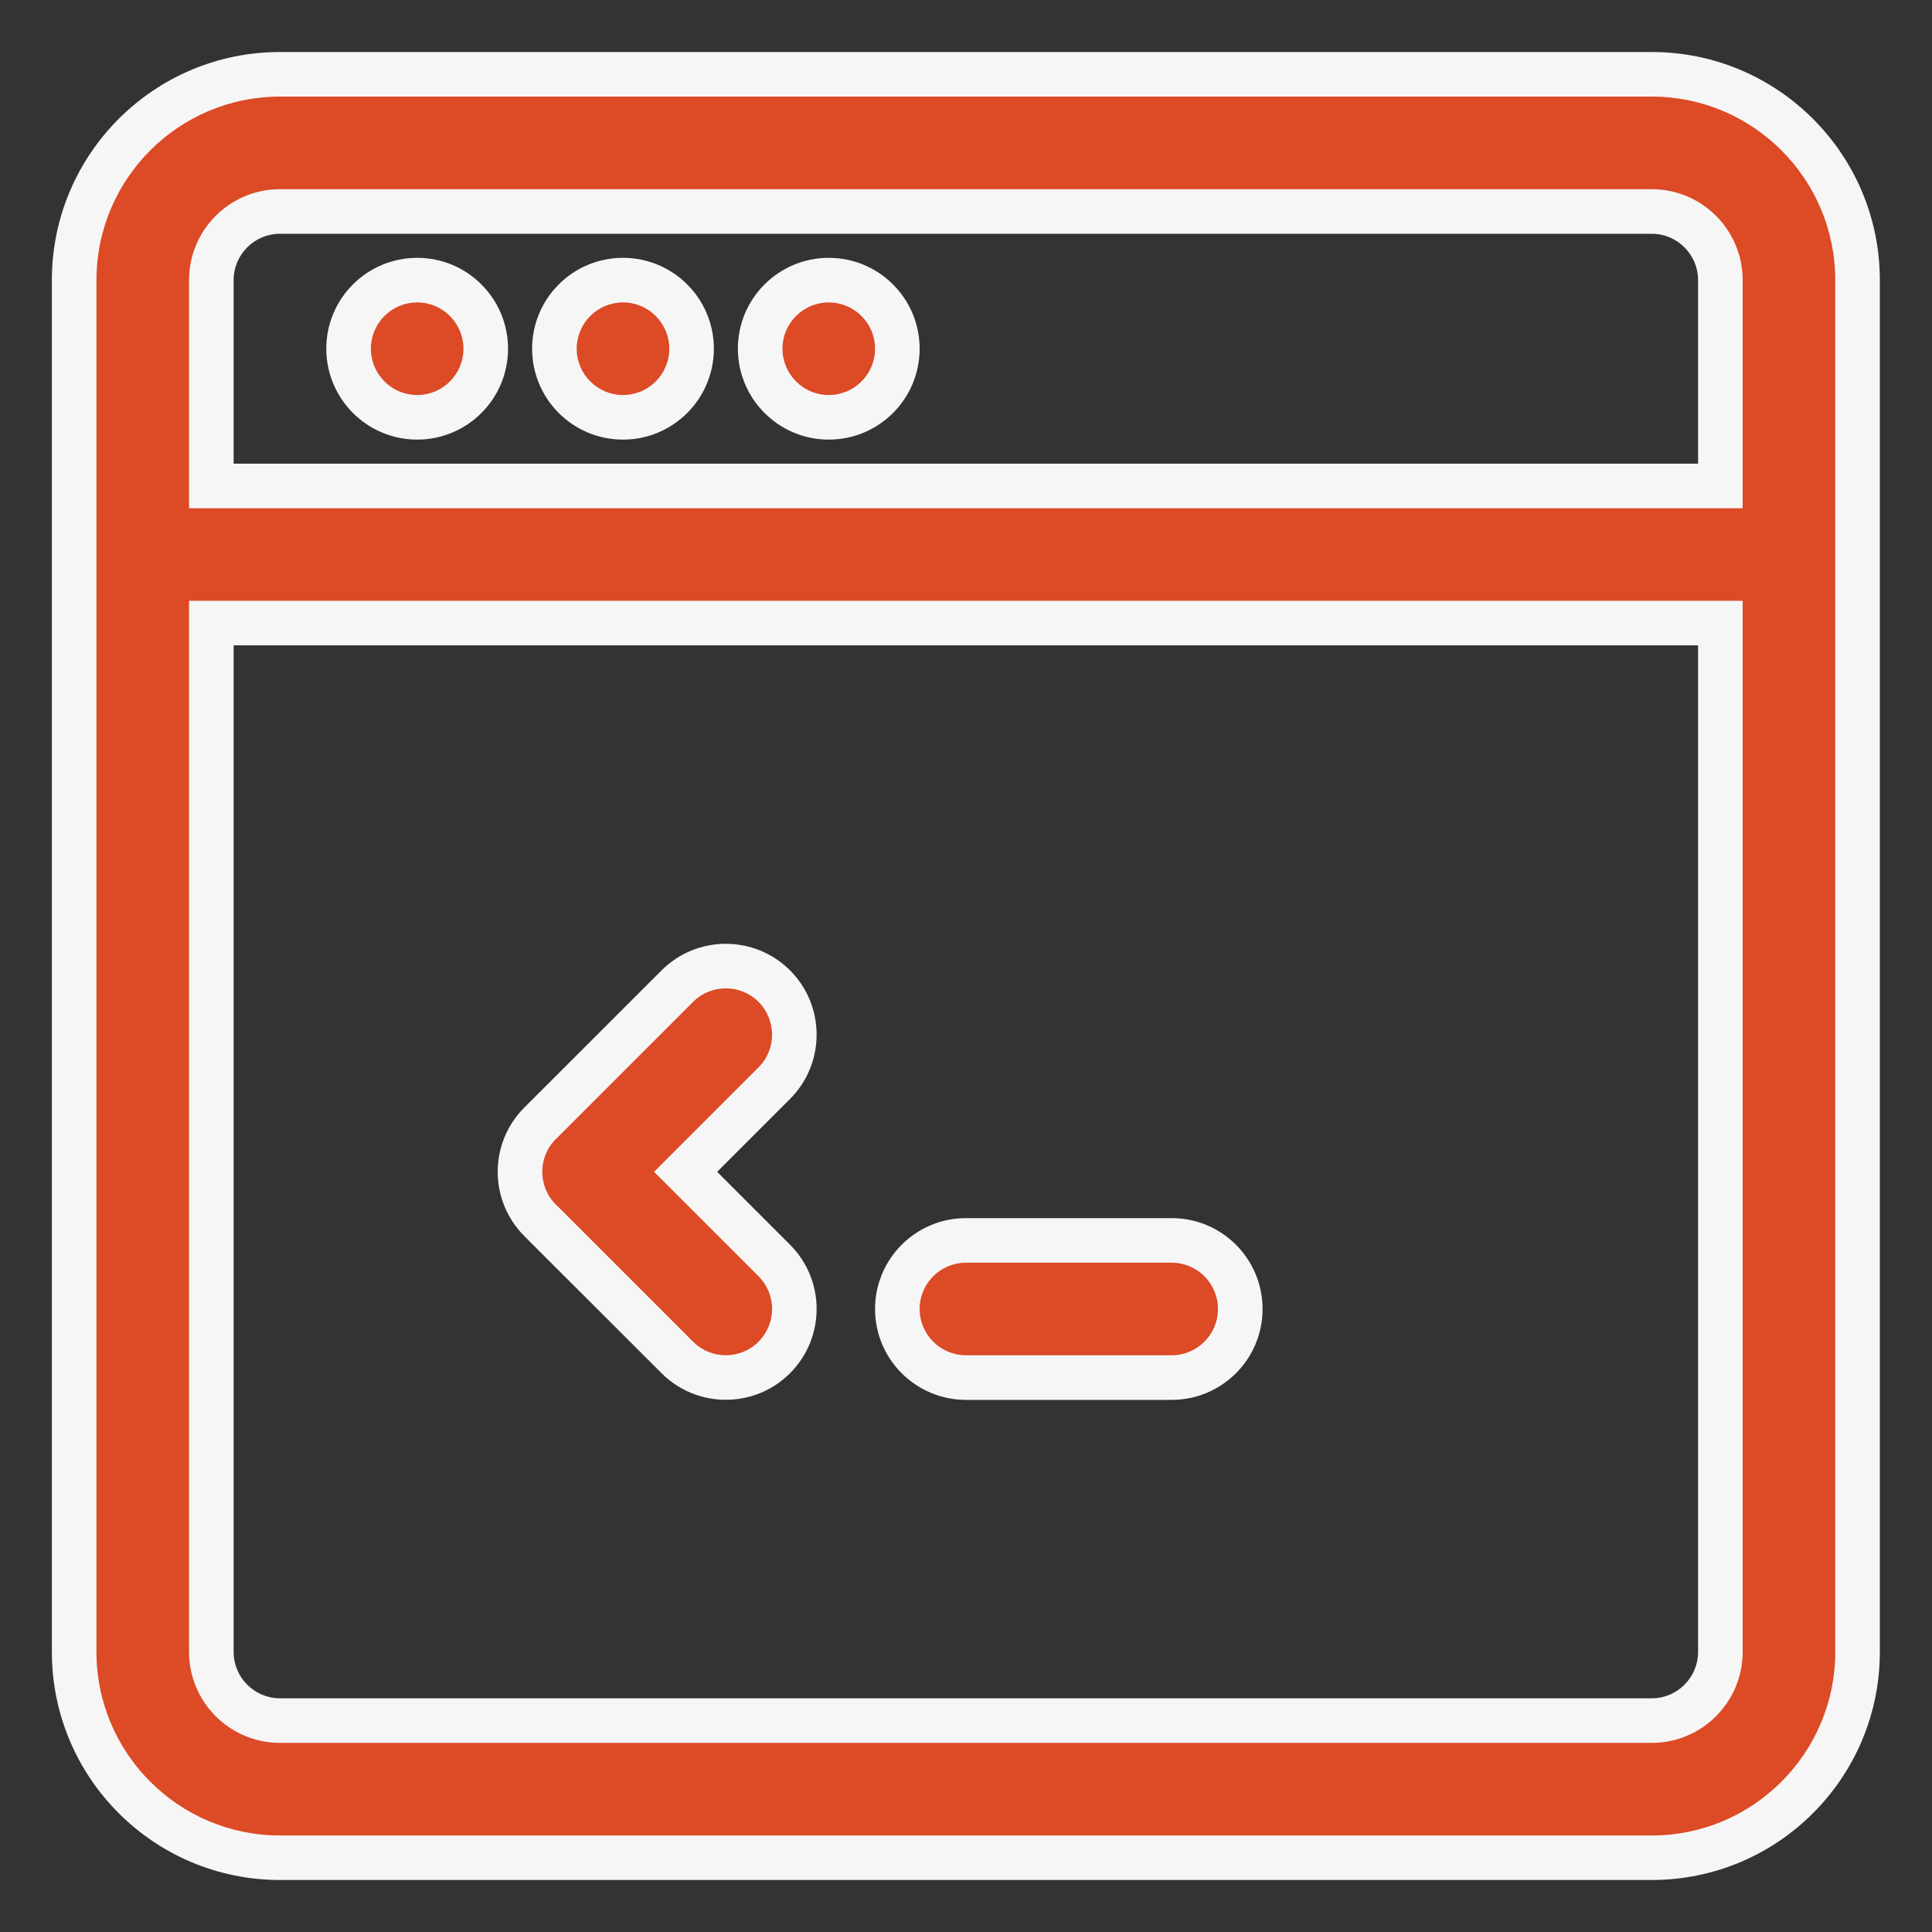 <svg width="26" height="26" viewBox="0 0 26 26" fill="none" xmlns="http://www.w3.org/2000/svg">
<rect x="0" y="0" width="26" height="26" fill="#333333" stroke="none"/>
<path d="M22.229 1C23.757 1 24.998 2.241 24.998 3.77V22.231C24.998 23.76 23.757 25 22.229 25H3.768C2.239 25 0.998 23.76 0.998 22.231V3.77C0.998 2.241 2.239 1 3.768 1H22.229ZM2.844 22.231C2.844 22.741 3.258 23.155 3.768 23.155H22.229C22.738 23.155 23.152 22.741 23.152 22.231V8.385H2.844V22.231ZM9.115 13.271C9.475 12.911 10.06 12.911 10.42 13.271C10.78 13.631 10.78 14.217 10.42 14.577L9.227 15.77L10.42 16.963C10.78 17.323 10.78 17.908 10.42 18.268C10.06 18.628 9.475 18.628 9.115 18.268L7.269 16.422C6.908 16.062 6.908 15.477 7.269 15.117L9.115 13.271ZM15.769 16.693C16.278 16.693 16.691 17.106 16.691 17.616C16.691 18.125 16.278 18.538 15.769 18.539H12.999C12.49 18.538 12.076 18.125 12.076 17.616C12.076 17.106 12.49 16.693 12.999 16.693H15.769ZM3.768 2.846C3.258 2.846 2.844 3.26 2.844 3.77V6.54H23.152V3.77C23.152 3.26 22.738 2.846 22.229 2.846H3.768ZM5.614 3.77C6.124 3.77 6.537 4.183 6.537 4.693C6.537 5.203 6.124 5.616 5.614 5.616C5.105 5.616 4.692 5.202 4.691 4.693C4.691 4.183 5.105 3.77 5.614 3.77ZM8.384 3.77C8.894 3.77 9.307 4.183 9.307 4.693C9.306 5.203 8.893 5.616 8.384 5.616C7.874 5.616 7.461 5.202 7.461 4.693C7.461 4.183 7.874 3.77 8.384 3.77ZM11.153 3.77C11.663 3.77 12.076 4.183 12.076 4.693C12.076 5.203 11.663 5.616 11.153 5.616C10.644 5.616 10.231 5.202 10.23 4.693C10.23 4.183 10.644 3.77 11.153 3.77Z" fill="#DC4A26"/>
<path d="M23.152 8.385H23.452V8.085H23.152V8.385ZM2.844 8.385V8.085H2.544V8.385H2.844ZM9.115 13.271L9.327 13.483L9.327 13.483L9.115 13.271ZM10.42 13.271L10.632 13.059L10.632 13.059L10.42 13.271ZM9.227 15.77L9.014 15.558L8.802 15.77L9.014 15.982L9.227 15.77ZM10.42 16.963L10.632 16.751L10.42 16.963ZM10.42 18.268L10.632 18.48L10.632 18.48L10.42 18.268ZM9.115 18.268L9.327 18.056L9.327 18.056L9.115 18.268ZM7.269 16.422L7.481 16.21L7.48 16.21L7.269 16.422ZM7.269 15.117L7.48 15.329L7.481 15.329L7.269 15.117ZM15.769 16.693L15.769 16.393H15.769V16.693ZM16.691 17.616H16.991V17.616L16.691 17.616ZM15.769 18.539V18.839H15.769L15.769 18.539ZM12.999 18.539L12.999 18.839H12.999V18.539ZM12.076 17.616L11.776 17.616V17.616H12.076ZM12.999 16.693V16.393H12.999L12.999 16.693ZM2.844 6.54H2.544V6.84H2.844V6.54ZM23.152 6.54V6.84H23.452V6.54H23.152ZM5.614 3.77V3.47H5.614L5.614 3.77ZM6.537 4.693L6.837 4.693V4.693H6.537ZM5.614 5.616L5.614 5.916H5.614V5.616ZM4.691 4.693H4.391V4.693L4.691 4.693ZM8.384 3.77V3.47H8.384L8.384 3.77ZM9.307 4.693L9.607 4.693V4.693H9.307ZM8.384 5.616L8.384 5.916H8.384V5.616ZM7.461 4.693H7.161V4.693L7.461 4.693ZM11.153 3.77V3.47H11.153L11.153 3.77ZM12.076 4.693L12.376 4.693V4.693H12.076ZM11.153 5.616L11.153 5.916H11.153V5.616ZM10.23 4.693H9.93V4.693L10.23 4.693ZM22.229 1V1.3C23.591 1.3 24.698 2.407 24.698 3.77H24.998H25.298C25.298 2.076 23.923 0.7 22.229 0.7V1ZM24.998 3.77H24.698V22.231H24.998H25.298V3.77H24.998ZM24.998 22.231H24.698C24.698 23.594 23.591 24.701 22.229 24.701V25V25.3C23.923 25.3 25.298 23.925 25.298 22.231H24.998ZM22.229 25V24.701H3.768V25V25.3H22.229V25ZM3.768 25V24.701C2.405 24.701 1.298 23.594 1.298 22.231H0.998H0.698C0.698 23.925 2.073 25.3 3.768 25.3V25ZM0.998 22.231H1.298V3.77H0.998H0.698V22.231H0.998ZM0.998 3.77H1.298C1.298 2.407 2.405 1.3 3.768 1.3V1V0.7C2.073 0.7 0.698 2.076 0.698 3.77H0.998ZM3.768 1V1.3H22.229V1V0.7H3.768V1ZM2.844 22.231H2.544C2.544 22.906 3.092 23.455 3.768 23.455V23.155V22.855C3.424 22.855 3.144 22.575 3.144 22.231H2.844ZM3.768 23.155V23.455H22.229V23.155V22.855H3.768V23.155ZM22.229 23.155V23.455C22.904 23.455 23.452 22.906 23.452 22.231H23.152H22.852C22.852 22.575 22.572 22.855 22.229 22.855V23.155ZM23.152 22.231H23.452V8.385H23.152H22.852V22.231H23.152ZM23.152 8.385V8.085H2.844V8.385V8.685H23.152V8.385ZM2.844 8.385H2.544V22.231H2.844H3.144V8.385H2.844ZM9.115 13.271L9.327 13.483C9.57 13.24 9.965 13.24 10.208 13.483L10.42 13.271L10.632 13.059C10.155 12.582 9.38 12.582 8.903 13.059L9.115 13.271ZM10.42 13.271L10.208 13.483C10.451 13.726 10.451 14.122 10.208 14.364L10.42 14.577L10.632 14.789C11.109 14.312 11.109 13.536 10.632 13.059L10.42 13.271ZM10.42 14.577L10.208 14.364L9.014 15.558L9.227 15.77L9.439 15.982L10.632 14.789L10.42 14.577ZM9.227 15.77L9.014 15.982L10.208 17.175L10.42 16.963L10.632 16.751L9.439 15.558L9.227 15.77ZM10.42 16.963L10.208 17.175C10.451 17.418 10.451 17.813 10.208 18.056L10.42 18.268L10.632 18.48C11.109 18.003 11.109 17.228 10.632 16.751L10.42 16.963ZM10.42 18.268L10.208 18.056C9.965 18.299 9.57 18.299 9.327 18.056L9.115 18.268L8.903 18.48C9.38 18.957 10.155 18.957 10.632 18.48L10.42 18.268ZM9.115 18.268L9.327 18.056L7.481 16.21L7.269 16.422L7.056 16.635L8.903 18.48L9.115 18.268ZM7.269 16.422L7.48 16.21C7.237 15.967 7.237 15.572 7.48 15.329L7.269 15.117L7.057 14.904C6.578 15.382 6.578 16.157 7.057 16.635L7.269 16.422ZM7.269 15.117L7.481 15.329L9.327 13.483L9.115 13.271L8.903 13.059L7.056 14.905L7.269 15.117ZM15.769 16.693L15.768 16.993C16.112 16.993 16.391 17.272 16.391 17.616L16.691 17.616L16.991 17.616C16.991 16.941 16.444 16.393 15.769 16.393L15.769 16.693ZM16.691 17.616H16.391C16.391 17.959 16.112 18.238 15.768 18.239L15.769 18.539L15.769 18.839C16.444 18.838 16.991 18.291 16.991 17.616H16.691ZM15.769 18.539V18.239H12.999V18.539V18.839H15.769V18.539ZM12.999 18.539L12.999 18.239C12.655 18.238 12.376 17.959 12.376 17.616H12.076H11.776C11.776 18.291 12.324 18.838 12.999 18.839L12.999 18.539ZM12.076 17.616L12.376 17.616C12.376 17.272 12.655 16.993 12.999 16.993L12.999 16.693L12.999 16.393C12.324 16.393 11.776 16.941 11.776 17.616L12.076 17.616ZM12.999 16.693V16.993H15.769V16.693V16.393H12.999V16.693ZM3.768 2.846V2.546C3.092 2.546 2.544 3.095 2.544 3.77H2.844H3.144C3.144 3.426 3.424 3.146 3.768 3.146V2.846ZM2.844 3.77H2.544V6.54H2.844H3.144V3.77H2.844ZM2.844 6.54V6.84H23.152V6.54V6.24H2.844V6.54ZM23.152 6.54H23.452V3.77H23.152H22.852V6.54H23.152ZM23.152 3.77H23.452C23.452 3.095 22.904 2.546 22.229 2.546V2.846V3.146C22.572 3.146 22.852 3.426 22.852 3.77H23.152ZM22.229 2.846V2.546H3.768V2.846V3.146H22.229V2.846ZM5.614 3.77V4.07C5.958 4.07 6.237 4.349 6.237 4.693H6.537H6.837C6.837 4.017 6.29 3.47 5.614 3.47V3.77ZM6.537 4.693L6.237 4.693C6.237 5.037 5.958 5.316 5.614 5.316V5.616V5.916C6.29 5.916 6.837 5.368 6.837 4.693L6.537 4.693ZM5.614 5.616L5.614 5.316C5.27 5.316 4.992 5.037 4.991 4.693L4.691 4.693L4.391 4.693C4.392 5.368 4.939 5.916 5.614 5.916L5.614 5.616ZM4.691 4.693H4.991C4.991 4.349 5.27 4.07 5.614 4.07L5.614 3.77L5.614 3.47C4.939 3.47 4.391 4.017 4.391 4.693H4.691ZM8.384 3.77V4.07C8.728 4.07 9.007 4.349 9.007 4.693H9.307H9.607C9.607 4.017 9.059 3.47 8.384 3.47V3.77ZM9.307 4.693L9.007 4.693C9.007 5.037 8.728 5.316 8.384 5.316V5.616V5.916C9.059 5.916 9.606 5.368 9.607 4.693L9.307 4.693ZM8.384 5.616L8.384 5.316C8.04 5.316 7.761 5.037 7.761 4.693L7.461 4.693L7.161 4.693C7.161 5.368 7.708 5.916 8.384 5.916L8.384 5.616ZM7.461 4.693H7.761C7.761 4.349 8.04 4.07 8.384 4.07L8.384 3.77L8.384 3.47C7.708 3.47 7.161 4.017 7.161 4.693H7.461ZM11.153 3.77V4.07C11.497 4.07 11.776 4.349 11.776 4.693H12.076H12.376C12.376 4.017 11.829 3.47 11.153 3.47V3.77ZM12.076 4.693L11.776 4.693C11.776 5.037 11.497 5.316 11.153 5.316V5.616V5.916C11.829 5.916 12.376 5.368 12.376 4.693L12.076 4.693ZM11.153 5.616L11.153 5.316C10.809 5.316 10.531 5.037 10.53 4.693L10.23 4.693L9.93 4.693C9.931 5.368 10.478 5.916 11.153 5.916L11.153 5.616ZM10.23 4.693H10.53C10.53 4.349 10.809 4.07 11.153 4.07L11.153 3.77L11.153 3.47C10.478 3.47 9.93 4.017 9.93 4.693H10.23Z" fill="#F6F6F6"/>
</svg>
